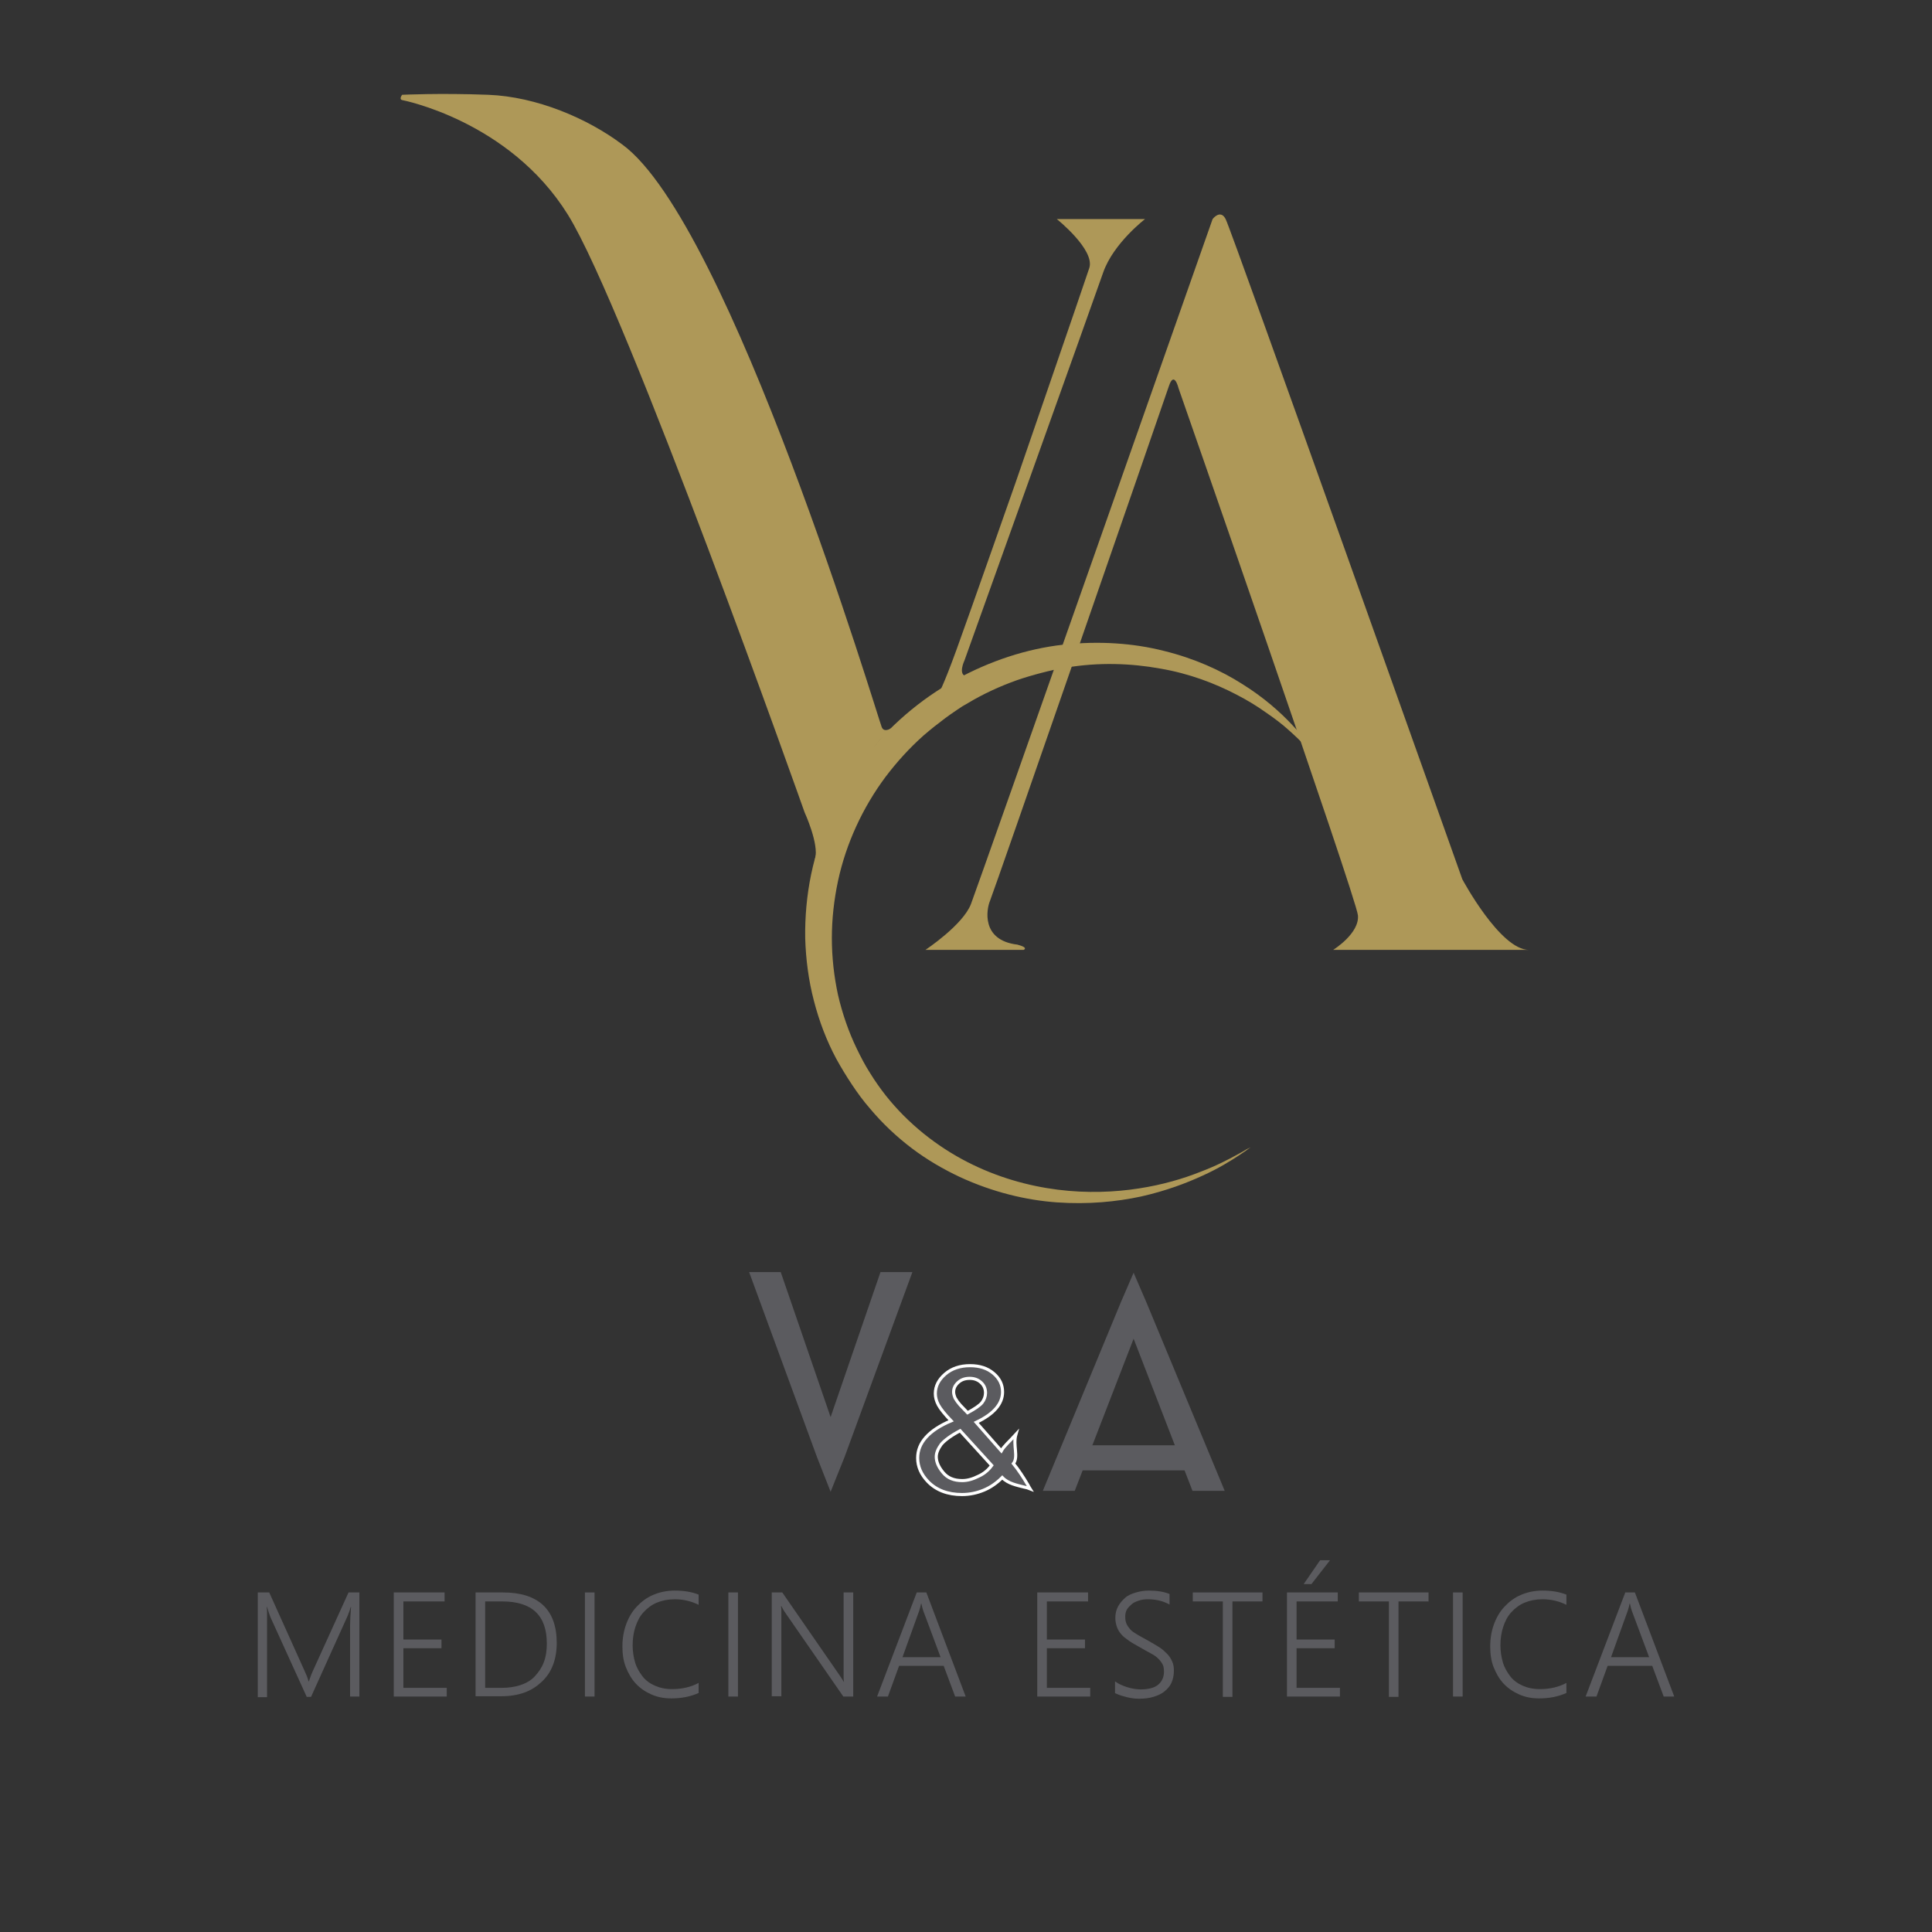<svg xmlns="http://www.w3.org/2000/svg" xmlns:xlink="http://www.w3.org/1999/xlink" id="Capa_1" x="0px" y="0px" viewBox="0 0 623.6 623.6" xml:space="preserve"><rect x="0" y="0" width="623.6" height="623.6" fill="#333333" stroke="none"/><g>	<path fill="#AE9858" d="M129.8,32.3c0,0,34.6,6.6,53.5,37s76.4,192.9,76.4,192.9s4.7,10.2,3.4,15c-1.3,4.8,15.3-35.4,22.4-39.5   c2.6-2.6,2.8-3.1,2.8-3.1s-2.8,2.3-3.7,0.1c-1-2.2-49-162.8-83.8-188.1c-11.2-8.4-27.6-15.4-43.2-16s-27.8,0-27.8,0   S128.7,32,129.8,32.3z"></path>	<path fill="#AE9858" d="M327.9,155.5c0,0-14.8,42.2-19.2,54.3s-5.8,14.2-5.8,14.2s12.3-5.4,9.2-5.7s-0.8-5.1-0.8-5.1   s41.5-115.8,44.8-125.3c3.3-9.4,13.5-17.2,13.5-17.2h-28.5c0,0,12.4,9.9,10.5,15.8C349.7,92.3,327.9,155.5,327.9,155.5z"></path>	<path fill="#AE9858" d="M330.4,306.6h-31.7c0,0,12.1-8,14.7-14.8c2.6-6.8,78-221.1,78-221.1s2.5-3.3,4.2,0   C397.4,74,472,283.8,472,283.8s12.2,22.8,21.5,22.8c9.3,0-63.2,0-63.2,0s8.6-5.3,8-11.2s-57.9-170.1-57.9-170.1s-1.4-5.8-3.1-0.7   s-56.7,163.8-57.8,166.3c-1,2.4-3,12.6,8.9,14C332.2,305.9,330.4,306.6,330.4,306.6z"></path>	<g>		<path fill="#AE9858" d="M403.7,370.3c0,0-0.3,0.2-1,0.7c-0.6,0.5-1.6,1.1-2.9,2c-2.6,1.7-6.4,4.1-11.7,6.5    c-5.2,2.4-11.8,4.9-19.8,6.7c-7.9,1.7-17.1,2.6-27.1,1.9c-10-0.7-20.8-3.3-31.4-8.2c-5.3-2.5-10.5-5.5-15.4-9.2    c-4.9-3.7-9.5-8-13.6-12.9c-2.1-2.4-4-5-5.8-7.7c-1.8-2.7-3.5-5.5-5.1-8.4c-3.1-5.8-5.5-12.1-7.2-18.7c-1.7-6.5-2.6-13.3-2.8-20.2    c-0.1-6.8,0.5-13.7,1.9-20.5c2.8-13.5,8.7-26.2,16.8-37c8.1-10.8,18.5-19.6,29.7-25.8c11.2-6.2,23.2-10.1,34.8-11.4    c11.6-1.3,22.8-0.5,32.6,2c9.8,2.4,18.4,6.3,25.3,10.7c6.9,4.3,12.3,9.1,16.2,13.3c4,4.2,6.6,7.9,8.4,10.5c0.9,1.3,1.5,2.3,1.9,3    c0.4,0.7,0.6,1,0.6,1s-0.3-0.3-0.7-0.9c-0.5-0.6-1.2-1.5-2.2-2.7c-2-2.3-5-5.6-9.3-9.4c-2.1-1.9-4.6-3.8-7.4-5.7    c-2.8-2-5.9-3.9-9.4-5.7c-6.9-3.6-15.2-6.8-24.6-8.4c-9.4-1.7-19.8-2.1-30.4-0.3c-2.7,0.4-5.3,1-8,1.7c-2.7,0.7-5.4,1.5-8,2.4    c-5.3,1.9-10.6,4.3-15.6,7.3l-1.9,1.1l-1.8,1.2l-1.9,1.3l-1.8,1.3c-2.4,1.8-4.7,3.6-7,5.6c-4.5,4-8.6,8.5-12.3,13.4    c-7.3,9.8-12.7,21.4-15.3,33.5c-1.3,6.1-2,12.3-2,18.5c0,6.2,0.7,12.4,2,18.4c1.4,6,3.4,11.8,6,17.2c1.3,2.7,2.7,5.4,4.3,7.9    c1.6,2.6,3.3,5,5.1,7.3c7.3,9.2,16.5,16.4,26.2,21.4c9.7,5,19.8,7.8,29.3,9c9.5,1.2,18.5,0.8,26.2-0.4c7.8-1.2,14.4-3.2,19.7-5.3    c5.3-2,9.3-4.1,12-5.6c1.3-0.7,2.4-1.3,3-1.7C403.3,370.5,403.7,370.3,403.7,370.3z"></path>	</g></g><g>	<path fill="#5B5B5F" d="M113,547.6v-23.2c0-1.2,0.1-3.1,0.3-5.7h-0.1c-0.2,0.7-0.4,1.3-0.6,1.8s-0.3,0.9-0.5,1.3l-11.7,25.9H99   L87.3,522c-0.3-0.8-0.7-1.9-1.1-3.3h-0.1c0.1,0.7,0.1,1.5,0.1,2.5s0,1.9,0,3.1v23.5h-3V514h3.7l11.4,25.3c0.2,0.5,0.5,1.1,0.7,1.6   s0.4,1.1,0.6,1.8h0.1c0.2-0.6,0.4-1.2,0.6-1.7s0.4-1.1,0.7-1.7l11.5-25.3h3.5v33.6H113z"></path>	<path fill="#5B5B5F" d="M127.1,547.6V514h16.4v2.9h-13.3v12.3h12.3v2.8h-12.3v12.8h14v2.8H127.1z"></path>	<path fill="#5B5B5F" d="M153.5,547.6V514h8.8c5.8,0,10.1,1.4,13,4.1s4.4,6.8,4.4,12.2c0,2.6-0.4,5-1.2,7.1s-2,3.9-3.6,5.4   s-3.4,2.7-5.6,3.5s-4.7,1.2-7.5,1.2H153.5z M156.6,516.9v27.9h5.2c2.3,0,4.4-0.3,6.2-0.9s3.4-1.5,4.6-2.8s2.2-2.7,2.9-4.5   s1-3.8,1-6.1c0-9.1-4.8-13.6-14.4-13.6H156.6z"></path>	<path fill="#5B5B5F" d="M191.9,547.6h-3.1V514h3.1V547.6z"></path>	<path fill="#5B5B5F" d="M225.6,546.4c-2.6,1.2-5.6,1.8-8.9,1.8c-2.4,0-4.5-0.4-6.5-1.3s-3.6-2-5-3.5s-2.4-3.3-3.2-5.3   s-1.1-4.3-1.1-6.7c0-2.5,0.4-4.9,1.2-7.1s1.9-4.1,3.4-5.7s3.2-2.9,5.3-3.8s4.4-1.4,7-1.4c2.9,0,5.4,0.4,7.7,1.3v3.3   c-2.4-1.2-5-1.8-7.7-1.8c-2.2,0-4.1,0.4-5.8,1.1s-3.1,1.8-4.3,3.1s-2,2.9-2.6,4.7s-0.9,3.8-0.9,6c0,1.9,0.3,3.8,0.8,5.5   s1.4,3.2,2.4,4.5s2.4,2.3,4,3s3.4,1.1,5.6,1.1c3.2,0,6.1-0.7,8.5-2V546.4z"></path>	<path fill="#5B5B5F" d="M238.2,547.6h-3.1V514h3.1V547.6z"></path>	<path fill="#5B5B5F" d="M272.2,547.6l-18.7-27c-0.2-0.3-0.5-0.7-0.7-1.1s-0.4-0.7-0.6-1.1h-0.1c0,0.3,0.1,0.7,0.1,1.2s0,1.1,0,1.9   v26h-3.1V514h3.4l18.4,26.6c0.3,0.4,0.5,0.8,0.8,1.2s0.4,0.7,0.6,1h0.1c-0.1-0.5-0.1-1.1-0.1-1.7s0-1.4,0-2.1v-25h3.1v33.6H272.2z"></path>	<path fill="#5B5B5F" d="M308.3,547.6l-3.7-9.9h-14.4l-3.6,9.9h-3.5l12.8-33.6h3.1l12.7,33.6H308.3z M298,519.9   c-0.1-0.3-0.2-0.6-0.3-1s-0.2-0.8-0.3-1.3h-0.1c-0.1,0.5-0.2,0.9-0.3,1.3s-0.2,0.7-0.3,1l-5.4,15h12.3L298,519.9z"></path>	<path fill="#5B5B5F" d="M334.8,547.6V514h16.4v2.9h-13.3v12.3h12.3v2.8h-12.3v12.8h14v2.8H334.8z"></path>	<path fill="#5B5B5F" d="M359.9,542.7c0.6,0.4,1.2,0.8,1.9,1.1s1.4,0.6,2.1,0.8s1.4,0.4,2.1,0.5s1.4,0.2,2.1,0.2   c2.5,0,4.5-0.5,5.7-1.5s1.9-2.4,1.9-4.2c0-0.9-0.1-1.7-0.4-2.3s-0.8-1.3-1.4-1.9s-1.4-1.2-2.4-1.7s-2.1-1.2-3.4-1.9   c-1.4-0.8-2.7-1.5-3.7-2.2s-1.9-1.4-2.5-2.1s-1.1-1.5-1.4-2.4s-0.5-1.8-0.5-2.9c0-1.4,0.3-2.6,0.9-3.7s1.4-2,2.3-2.8   s2.1-1.3,3.5-1.7s2.7-0.6,4.2-0.6c2.6,0,4.9,0.4,6.6,1.1v3.4c-2-1.1-4.3-1.7-7-1.7c-1,0-1.9,0.1-2.8,0.4s-1.7,0.6-2.3,1.1   s-1.2,1.1-1.6,1.7s-0.6,1.5-0.6,2.4c0,0.9,0.1,1.6,0.4,2.3s0.7,1.2,1.2,1.8s1.3,1.1,2.3,1.7s2.1,1.2,3.4,1.9   c1.4,0.8,2.6,1.5,3.7,2.2s1.9,1.5,2.6,2.2s1.2,1.6,1.6,2.5s0.5,1.8,0.5,2.9c0,1.5-0.3,2.8-0.8,3.9s-1.3,2-2.3,2.8s-2.2,1.3-3.5,1.7   s-2.9,0.6-4.5,0.6c-0.5,0-1.2,0-1.9-0.1s-1.5-0.2-2.2-0.4s-1.5-0.4-2.1-0.6s-1.2-0.5-1.7-0.7V542.7z"></path>	<path fill="#5B5B5F" d="M397.8,516.9v30.8h-3.1v-30.8H385V514h22.5v2.9H397.8z"></path>	<path fill="#5B5B5F" d="M415.4,547.6V514h16.4v2.9h-13.3v12.3h12.3v2.8h-12.3v12.8h14v2.8H415.4z M423.3,511.3h-2.5l5.3-7.7h3.2   L423.3,511.3z"></path>	<path fill="#5B5B5F" d="M451.4,516.9v30.8h-3.1v-30.8h-9.7V514h22.5v2.9H451.4z"></path>	<path fill="#5B5B5F" d="M472.1,547.6H469V514h3.1V547.6z"></path>	<path fill="#5B5B5F" d="M505.7,546.4c-2.6,1.2-5.6,1.8-8.9,1.8c-2.4,0-4.5-0.4-6.5-1.3s-3.6-2-5-3.5s-2.4-3.3-3.2-5.3   s-1.1-4.3-1.1-6.7c0-2.5,0.4-4.9,1.2-7.1s1.9-4.1,3.4-5.7s3.2-2.9,5.3-3.8s4.4-1.4,7-1.4c2.9,0,5.4,0.4,7.7,1.3v3.3   c-2.4-1.2-5-1.8-7.7-1.8c-2.2,0-4.1,0.4-5.8,1.1s-3.1,1.8-4.3,3.1s-2,2.9-2.6,4.7s-0.9,3.8-0.9,6c0,1.9,0.3,3.8,0.8,5.5   s1.4,3.2,2.4,4.5s2.4,2.3,4,3s3.4,1.1,5.6,1.1c3.2,0,6.1-0.7,8.5-2V546.4z"></path>	<path fill="#5B5B5F" d="M537,547.6l-3.7-9.9h-14.4l-3.6,9.9h-3.5l12.8-33.6h3.1l12.7,33.6H537z M526.7,519.9   c-0.1-0.3-0.2-0.6-0.3-1s-0.2-0.8-0.3-1.3H526c-0.1,0.5-0.2,0.9-0.3,1.3s-0.2,0.7-0.3,1l-5.4,15h12.3L526.7,519.9z"></path></g><g>	<path fill="#5B5B5F" stroke="#FFFFFF" stroke-miterlimit="10" d="M323.5,476.9c-1.8,1.8-3.8,3.2-6,4.1c-2.2,0.9-4.5,1.4-7,1.4   c-4.6,0-8.3-1.4-11-4.2c-2.2-2.3-3.3-4.8-3.3-7.6c0-2.5,0.9-4.7,2.7-6.7c1.8-2,4.5-3.8,8.1-5.3c-2-2.1-3.4-3.8-4.1-5.1   c-0.7-1.3-1-2.5-1-3.7c0-2.4,1.1-4.5,3.2-6.3s4.8-2.7,8-2.7c3.1,0,5.6,0.8,7.6,2.5c2,1.7,2.9,3.7,2.9,6c0,3.8-2.8,7.1-8.5,9.8   l8.1,9.2c0.9-1.6,2.6-3,4.7-5.3l0,0c-1,3.5,0.9,7.2-0.8,9.4c1.5,1.8,3.4,4.7,4.5,6.6c0.4,0.6,0.6,1.2,0.8,1.5l0,0l0,0   c-0.5-0.2-1.2-0.4-1.8-0.5C328.3,479.4,325.4,478.9,323.5,476.9z M320.1,473l-10.2-11.2c-3,1.6-5,3.1-6.1,4.4c-1,1.4-1.6,2.7-1.6,4   c0,1.6,0.7,3.3,2.2,5.1c1.5,1.8,3.5,2.6,6.2,2.6c1.7,0,3.4-0.5,5.2-1.4C317.6,475.7,319,474.5,320.1,473z M312.3,456   c2.4-1.3,4-2.4,4.7-3.3c0.7-0.9,1.1-2,1.1-3.1c0-1.4-0.5-2.5-1.5-3.4c-1-0.9-2.2-1.3-3.6-1.3c-1.5,0-2.7,0.4-3.7,1.3   c-1,0.9-1.5,1.9-1.5,3.1c0,0.6,0.2,1.3,0.5,2c0.4,0.7,0.9,1.4,1.6,2.2L312.3,456z"></path></g><path fill="#5B5B5F" d="M241.8,410.6H252l16.1,46.8l16.1-46.8h10.3l-21.9,59.7l-4.5,11.2l-4.4-11.2L241.8,410.6z"></path><polygon fill="#5B5B5F" points="361.8,420.3 365.9,410.8 370,420.3 395.3,481.2 384.9,481.2 365.9,432.1 346.9,481.2 336.6,481.2   "></polygon><rect x="348.2" y="466.5" fill="#5B5B5F" width="36" height="8.1"></rect></svg>